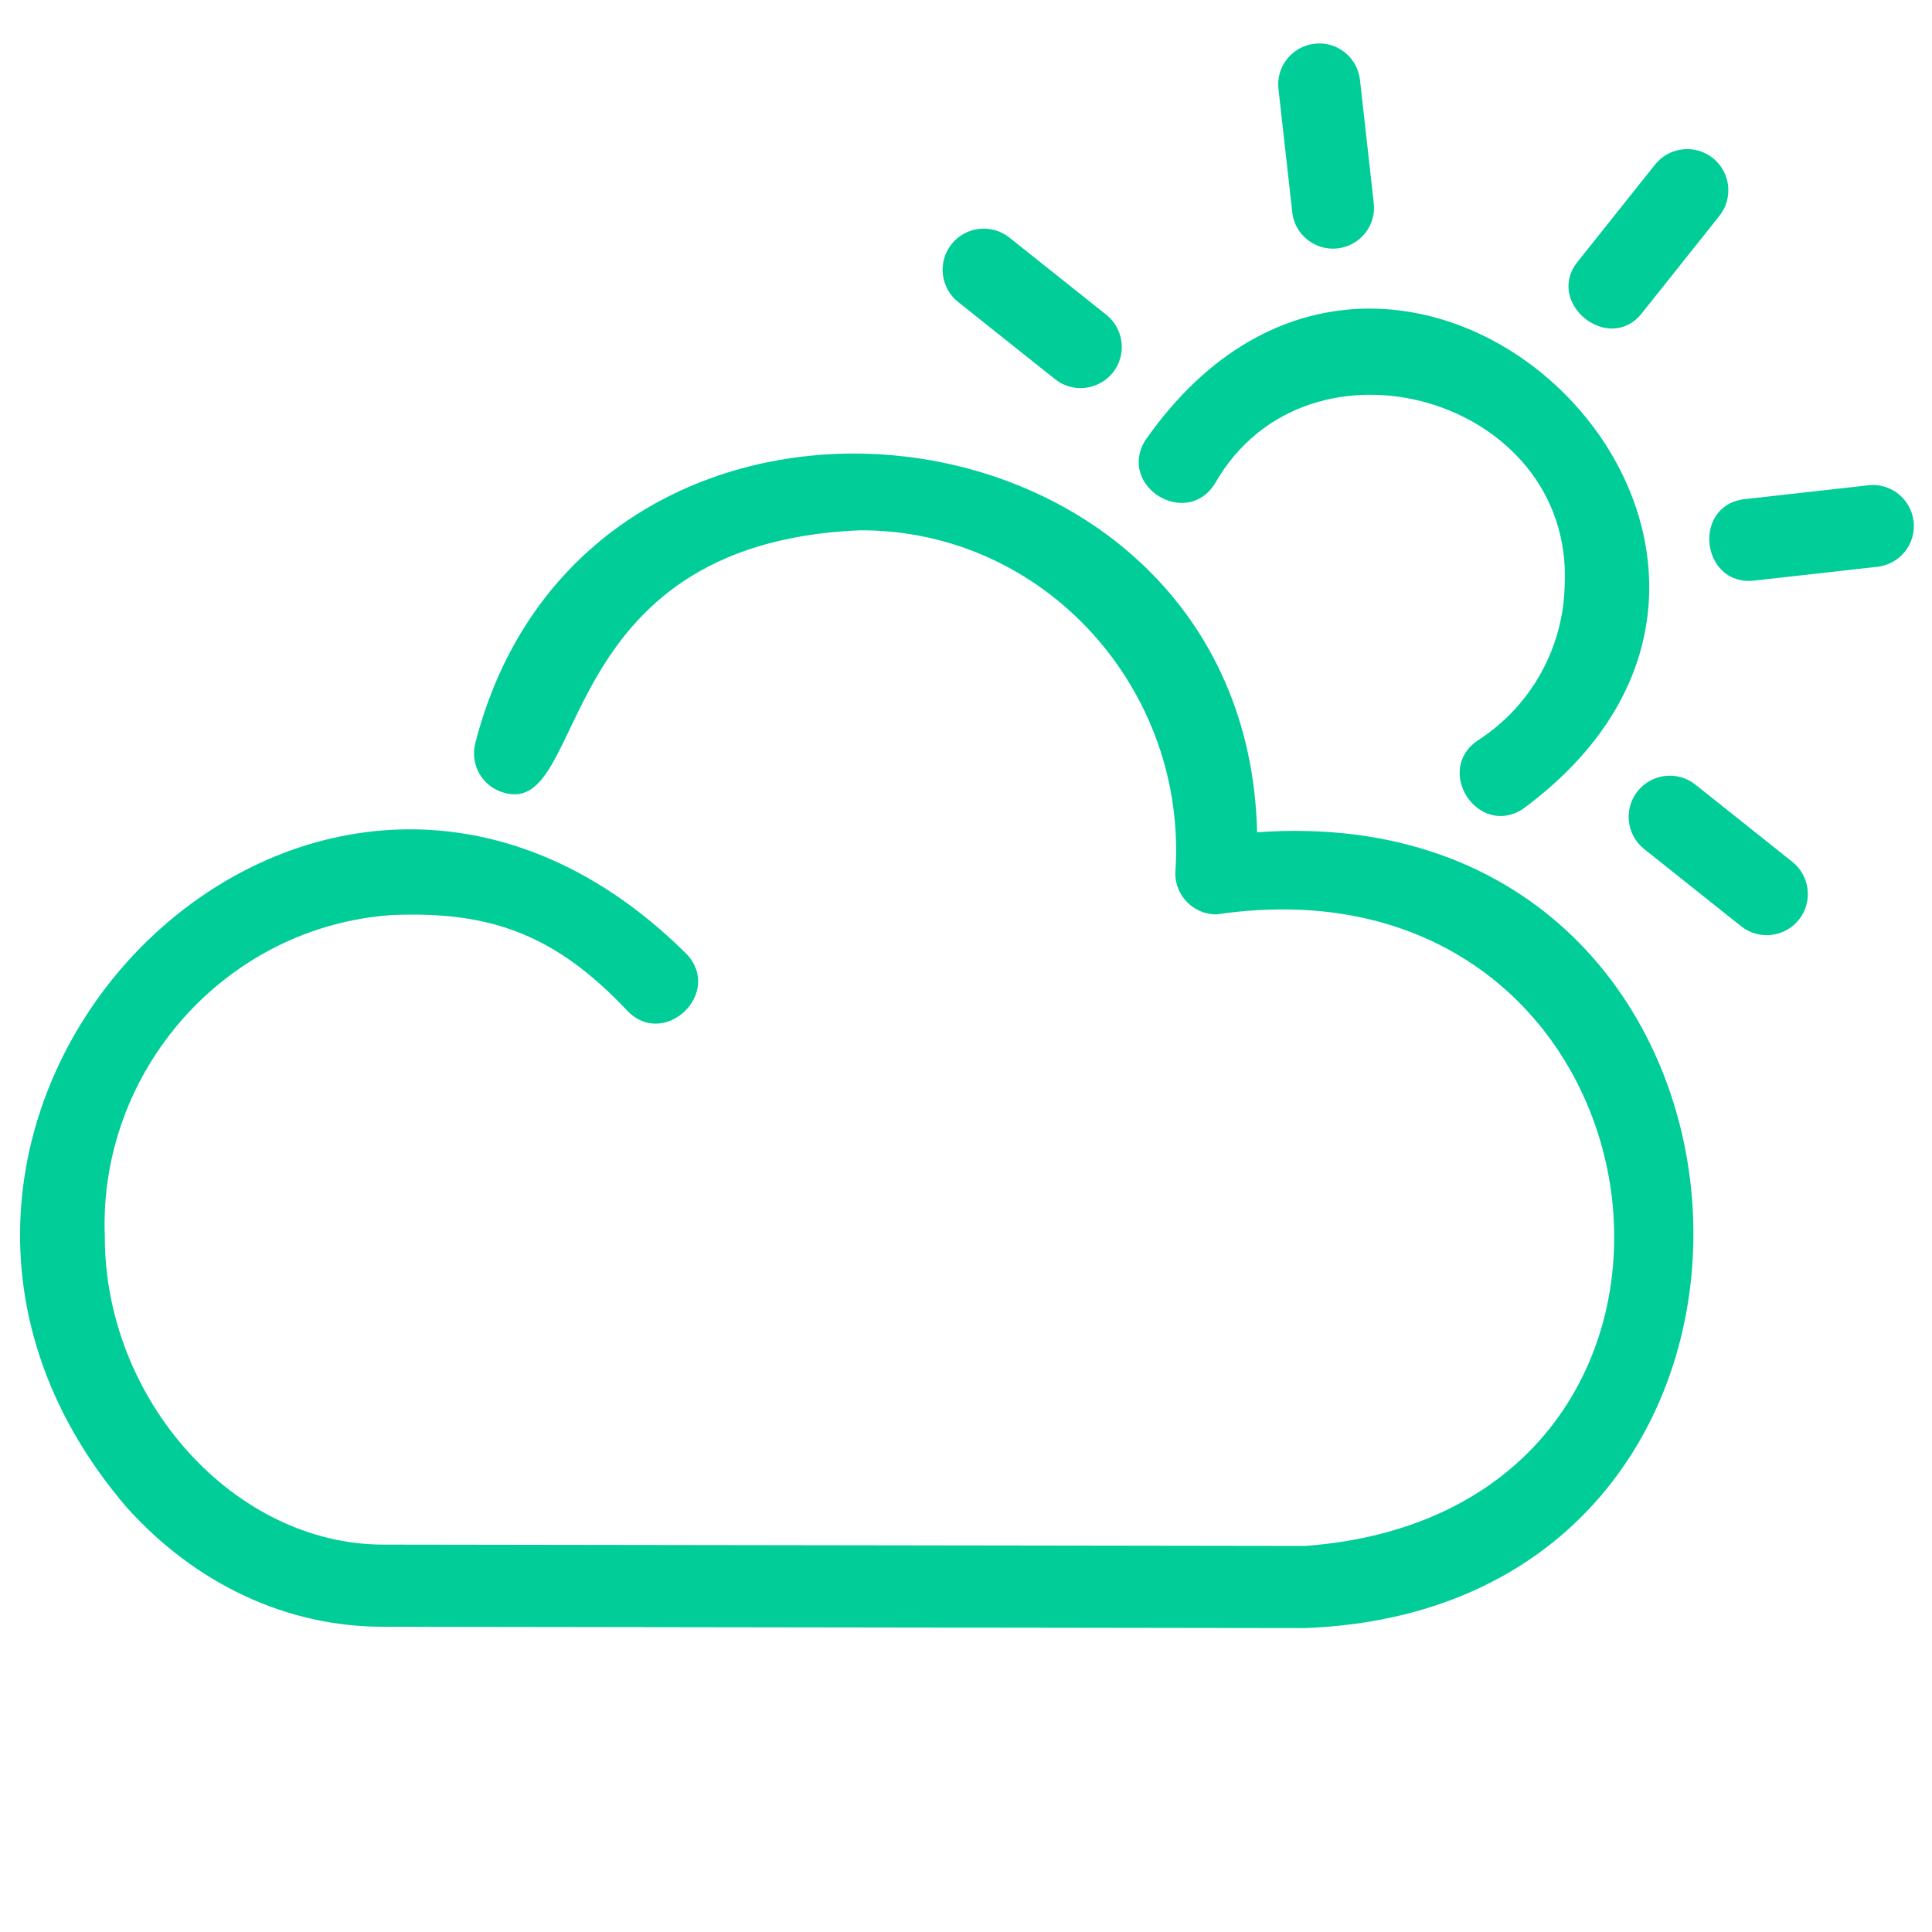 <?xml version="1.0" encoding="utf-8"?>
<!-- Generator: Adobe Illustrator 25.2.1, SVG Export Plug-In . SVG Version: 6.00 Build 0)  -->
<svg version="1.1" id="Calque_2" xmlns="http://www.w3.org/2000/svg" xmlns:xlink="http://www.w3.org/1999/xlink" x="0px" y="0px"
	 viewBox="0 0 588 588" style="enable-background:new 0 0 588 588;" xml:space="preserve">
<style type="text/css">
	.st0{fill:#00CD98;}
</style>
<path class="st0" d="M397.2,495.5c0,0-280.6-0.4-280.6-0.4c-29.3,0-57-12.9-78.1-36.4C-62.8,340.3,95.7,177.8,208.9,290.3
	c11.3,11.8-6.7,29.1-18,17.3c-21.7-23-41.4-30.4-71.7-29.1c-50.5,3.5-89.3,47.4-87.3,97.9c0,49.9,39.6,93.7,84.8,93.7
	c0,0,280.6,0.4,280.6,0.4c142-10.6,115.1-213.2-27.1-192.2c-6.9,0-12.5-5.6-12.5-12.5c4-55.7-39.7-104.7-96.1-104.4
	c-94.6,4-82.1,87.2-108.1,79.9c-6.7-1.8-10.6-8.6-8.8-15.3c34.1-132.2,234.7-109.1,237.9,27.3C549.7,241.3,564.1,489.2,397.2,495.5z
	 M533.9,176.7l37.5-4.2c6.9-0.8,11.8-7,11-13.8c-0.8-6.9-7-11.8-13.8-11l-37.5,4.2C514.8,153.7,517.7,178.5,533.9,176.7z
	 M547.5,279.9c4.3-5.4,3.4-13.3-2-17.6L516,238.8c-5.4-4.3-13.3-3.4-17.6,2c-4.3,5.4-3.4,13.3,2,17.6l29.5,23.5
	C535.3,286.2,543.2,285.3,547.5,279.9z M338.7,113.4c4.3-5.4,3.4-13.3-2-17.6l-29.5-23.5c-5.4-4.3-13.3-3.4-17.6,2
	c-4.3,5.4-3.4,13.3,2,17.6l29.5,23.5C326.5,119.7,334.3,118.8,338.7,113.4z M407.1,75.6c6.9-0.8,11.8-7,11-13.8l-4.2-37.5
	c-0.8-6.9-7-11.8-13.8-11c-6.9,0.8-11.8,7-11,13.8l4.2,37.5C394,71.5,400.4,76.4,407.1,75.6z M499.8,95.2l23.5-29.5
	c4.3-5.4,3.4-13.3-2-17.6c-5.4-4.3-13.3-3.4-17.6,2l-23.5,29.5C470,92.2,489.8,108.1,499.8,95.2z M463.5,246.2
	c108.1-79.6-38.2-222.2-115-112.1c-8.4,14,12.7,26.9,21.3,13c28.2-49.4,109.2-26.1,106.4,31c-0.4,19.1-10.2,36.7-26.2,47.1
	C436.2,234.2,449.8,255.1,463.5,246.2z"/>
</svg>
